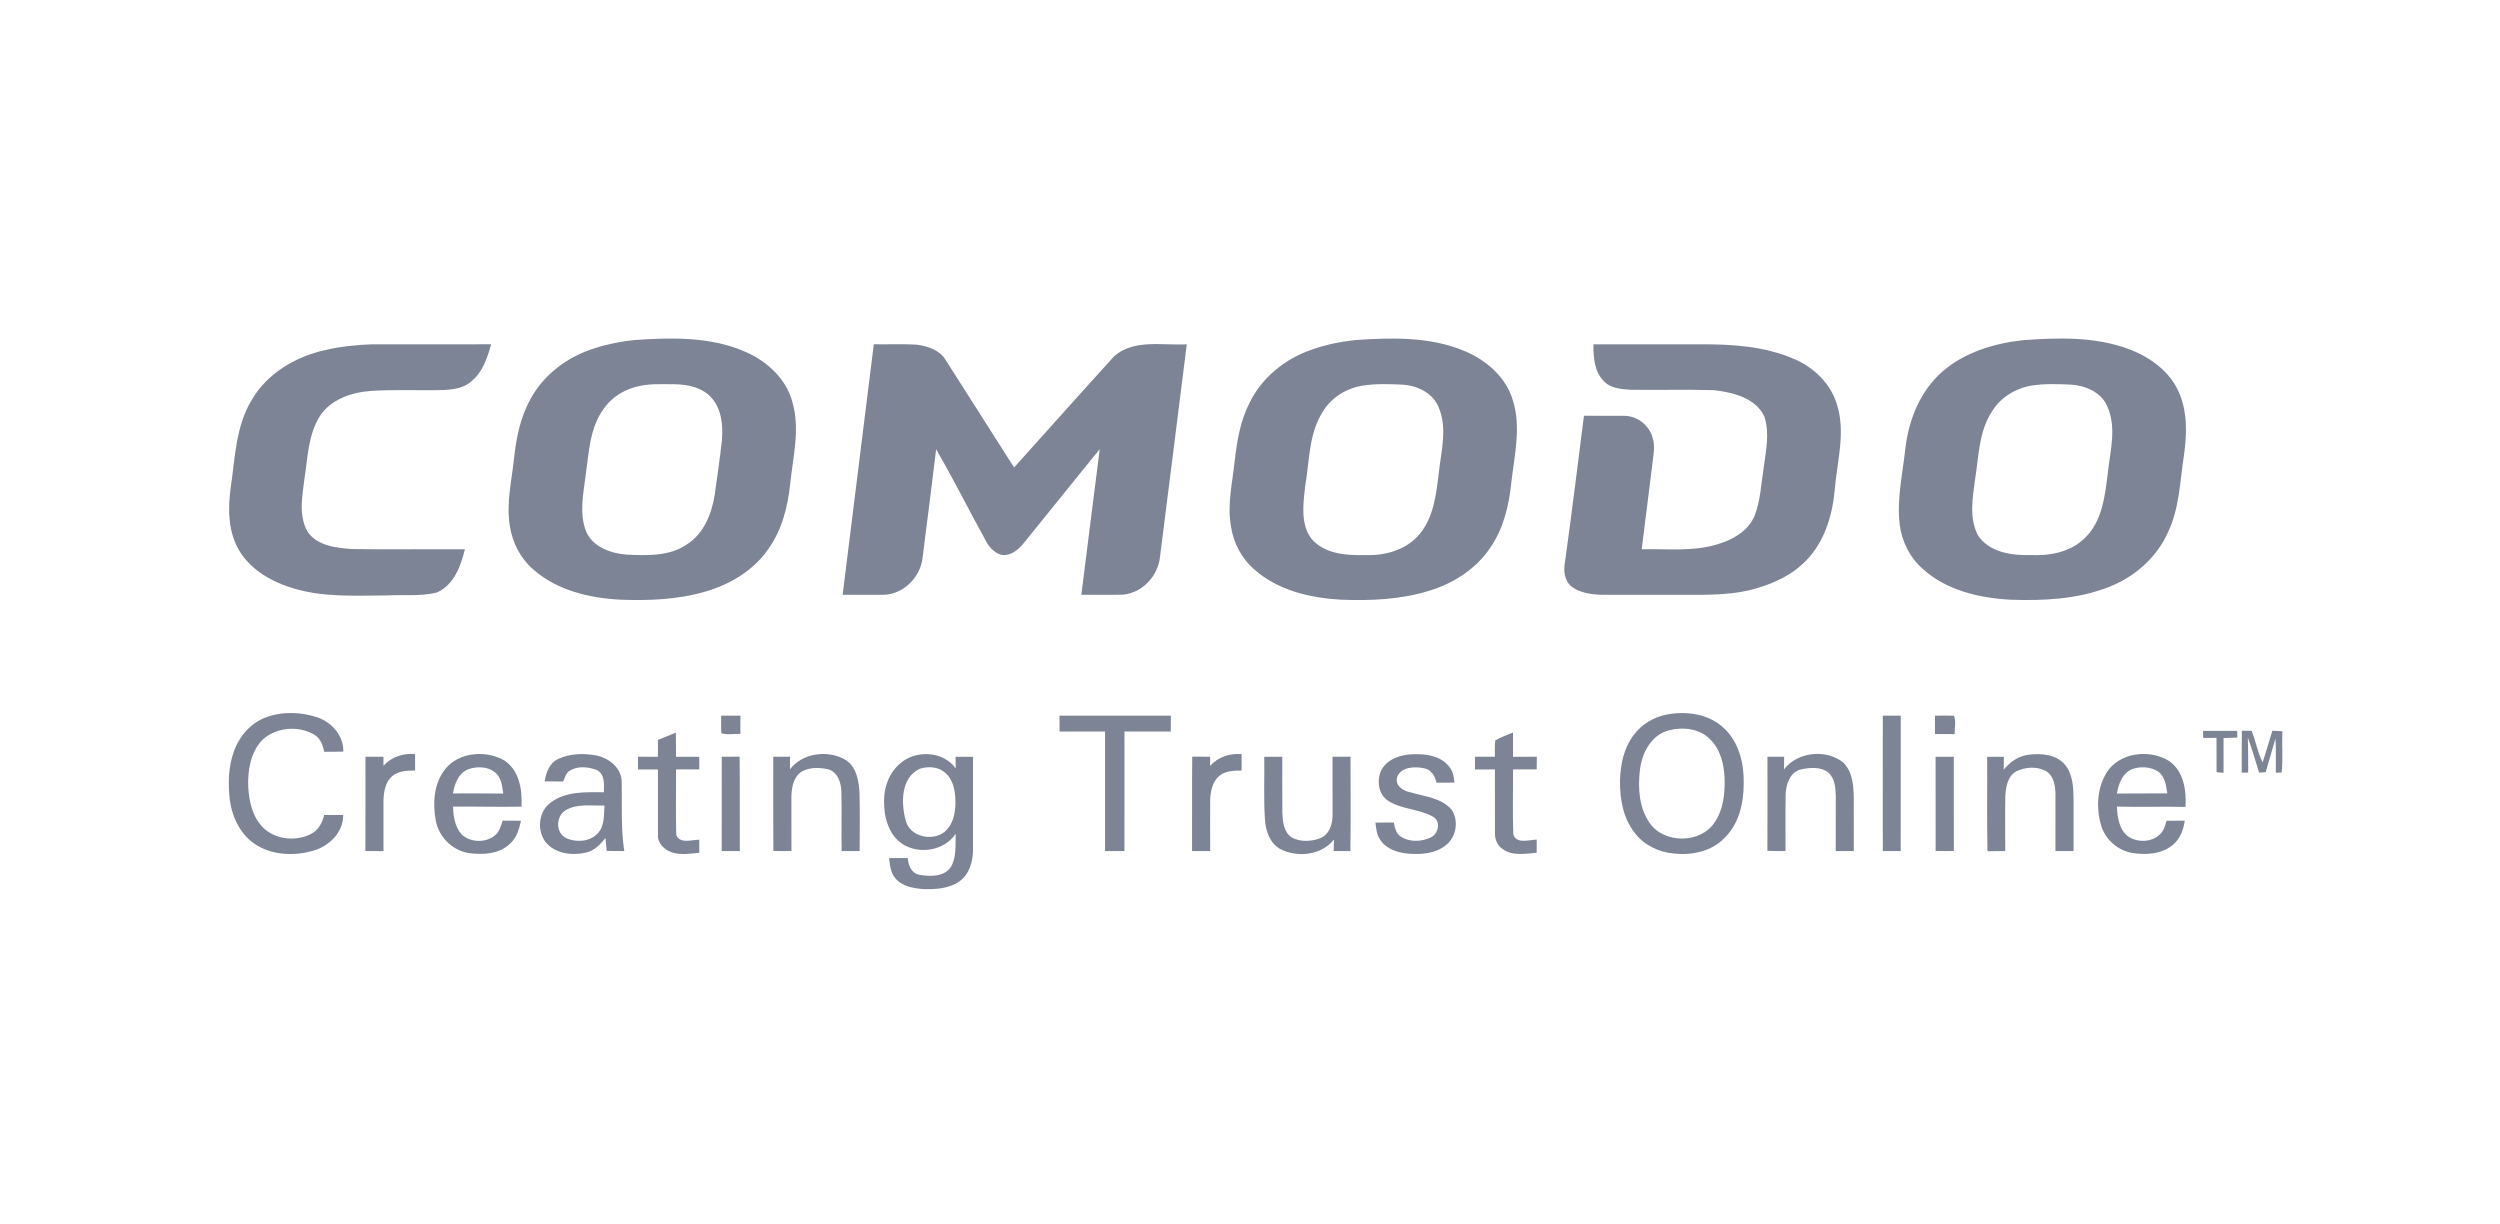 <?xml version="1.0" encoding="UTF-8"?>
<svg xmlns="http://www.w3.org/2000/svg" width="96" height="47" viewBox="0 0 96 47" fill="none">
  <defs>
    <symbol xmlns:default="http://www.w3.org/2000/svg" id="content" viewBox="0 0 96 47" preserveAspectRatio="xMidYMid meet">
      <g xmlns:default="http://www.w3.org/2000/svg" clip-path="url(#clip0_242_3935)">
        <path id="NoColourRemove" d="M24.352 13.058C25.755 12.961 27.231 12.922 28.549 13.478C29.418 13.836 30.196 14.531 30.431 15.451C30.726 16.476 30.453 17.534 30.345 18.564C30.253 19.448 30.031 20.347 29.503 21.084C28.934 21.907 28.025 22.452 27.063 22.723C26.009 23.03 24.896 23.069 23.804 23.027C22.632 22.964 21.407 22.674 20.508 21.892C20.001 21.468 19.677 20.854 19.581 20.21C19.431 19.346 19.646 18.483 19.736 17.626C19.819 16.842 19.972 16.047 20.359 15.347C20.864 14.388 21.802 13.689 22.843 13.37C23.332 13.21 23.84 13.114 24.352 13.058ZM24.607 14.811C24.039 14.915 23.505 15.224 23.181 15.699C22.648 16.428 22.617 17.354 22.494 18.211C22.406 18.939 22.229 19.71 22.51 20.418C22.768 21.008 23.459 21.252 24.067 21.298C24.845 21.332 25.703 21.369 26.372 20.907C27.034 20.491 27.333 19.718 27.447 18.987C27.546 18.288 27.647 17.59 27.723 16.889C27.766 16.331 27.711 15.705 27.317 15.269C26.971 14.879 26.418 14.763 25.913 14.755C25.478 14.754 25.038 14.73 24.607 14.811Z" fill="#7D8496"></path>
        <path d="M52.023 13.06C53.429 12.962 54.908 12.921 56.231 13.477C57.079 13.826 57.841 14.493 58.097 15.383C58.42 16.418 58.15 17.494 58.034 18.539C57.945 19.414 57.731 20.304 57.221 21.041C56.672 21.854 55.798 22.411 54.858 22.692C53.768 23.029 52.609 23.072 51.475 23.027C50.304 22.96 49.077 22.67 48.184 21.882C47.685 21.458 47.361 20.852 47.27 20.212C47.119 19.386 47.32 18.558 47.408 17.736C47.497 16.958 47.622 16.165 47.988 15.458C48.457 14.499 49.352 13.771 50.371 13.427C50.902 13.235 51.461 13.123 52.023 13.06ZM52.29 14.814C51.678 14.921 51.112 15.279 50.795 15.809C50.247 16.667 50.287 17.716 50.116 18.68C50.048 19.338 49.932 20.091 50.343 20.667C50.831 21.266 51.685 21.336 52.411 21.314C53.156 21.346 53.953 21.135 54.461 20.569C55.055 19.905 55.149 18.986 55.251 18.145C55.341 17.313 55.593 16.426 55.236 15.622C55.012 15.083 54.417 14.803 53.851 14.77C53.332 14.747 52.804 14.725 52.29 14.814Z" fill="#7D8496"></path>
        <path d="M12.488 13.443C13.073 13.306 13.675 13.241 14.274 13.222C15.804 13.22 17.333 13.223 18.861 13.221C18.711 13.747 18.529 14.313 18.073 14.666C17.795 14.902 17.415 14.956 17.059 14.976C16.116 15.005 15.171 14.947 14.229 15.013C13.486 15.067 12.685 15.343 12.274 15.993C11.833 16.708 11.816 17.569 11.693 18.372C11.609 19.04 11.458 19.778 11.8 20.401C12.168 20.964 12.92 21.043 13.539 21.084C14.976 21.104 16.415 21.086 17.852 21.092C17.695 21.733 17.433 22.467 16.772 22.753C16.15 22.909 15.498 22.827 14.863 22.865C13.679 22.867 12.469 22.945 11.32 22.608C10.477 22.371 9.649 21.906 9.19 21.149C8.753 20.417 8.747 19.527 8.862 18.709C9.028 17.575 9.052 16.368 9.667 15.356C10.256 14.341 11.346 13.692 12.488 13.443Z" fill="#7D8496"></path>
        <path d="M32.357 22.84C32.758 19.633 33.153 16.426 33.554 13.22C34.1 13.232 34.648 13.2 35.193 13.234C35.613 13.288 36.076 13.434 36.306 13.813C37.182 15.194 38.065 16.571 38.941 17.951C40.227 16.527 41.498 15.09 42.791 13.673C43.556 13.011 44.647 13.275 45.572 13.221C45.236 15.94 44.886 18.657 44.545 21.375C44.48 22.099 43.874 22.768 43.123 22.835C42.591 22.851 42.057 22.834 41.524 22.841C41.755 20.977 41.995 19.114 42.229 17.25C41.236 18.463 40.261 19.689 39.272 20.904C39.076 21.13 38.799 21.35 38.478 21.31C38.228 21.258 38.037 21.065 37.907 20.86C37.243 19.664 36.634 18.436 35.948 17.252C35.776 18.653 35.602 20.053 35.422 21.452C35.33 22.175 34.687 22.824 33.93 22.84C33.405 22.844 32.881 22.84 32.357 22.84Z" fill="#7D8496"></path>
        <path d="M61.186 13.223C62.564 13.22 63.941 13.223 65.318 13.222C66.527 13.215 67.776 13.299 68.894 13.785C69.67 14.114 70.324 14.759 70.55 15.57C70.873 16.635 70.542 17.734 70.453 18.807C70.362 19.864 70.011 20.965 69.183 21.689C68.628 22.194 67.905 22.48 67.181 22.664C66.267 22.876 65.32 22.837 64.387 22.841C63.429 22.84 62.471 22.843 61.513 22.841C61.109 22.826 60.675 22.773 60.346 22.523C60.065 22.293 60.034 21.905 60.096 21.574C60.357 19.707 60.584 17.835 60.824 15.965C61.339 15.97 61.853 15.962 62.368 15.967C62.872 15.968 63.338 16.337 63.461 16.814C63.565 17.134 63.492 17.471 63.453 17.795C63.315 18.894 63.183 19.994 63.041 21.092C64.026 21.067 65.039 21.195 65.993 20.887C66.566 20.716 67.139 20.372 67.376 19.807C67.605 19.222 67.625 18.588 67.724 17.975C67.806 17.323 67.965 16.637 67.751 15.995C67.419 15.281 66.547 15.066 65.822 14.983C64.753 14.951 63.682 14.984 62.613 14.967C62.246 14.943 61.826 14.912 61.569 14.618C61.213 14.244 61.189 13.706 61.186 13.223Z" fill="#7D8496"></path>
        <path d="M77.677 13.063C79.019 12.965 80.418 12.922 81.699 13.389C82.502 13.678 83.262 14.207 83.633 14.984C84.01 15.772 83.981 16.674 83.859 17.516C83.709 18.494 83.688 19.516 83.256 20.427C82.824 21.412 81.953 22.174 80.94 22.555C79.758 23.013 78.463 23.073 77.208 23.029C76.011 22.966 74.754 22.673 73.848 21.858C73.341 21.42 73.029 20.794 72.948 20.14C72.832 19.163 73.061 18.196 73.165 17.229C73.293 16.122 73.735 15.004 74.604 14.256C75.451 13.523 76.574 13.187 77.677 13.063ZM78.007 14.807C77.397 14.911 76.827 15.258 76.504 15.782C75.982 16.559 75.987 17.519 75.844 18.405C75.751 19.109 75.607 19.88 75.947 20.542C76.362 21.208 77.247 21.336 77.977 21.314C78.71 21.35 79.504 21.201 80.042 20.675C80.732 20.028 80.83 19.038 80.94 18.16C81.03 17.31 81.294 16.397 80.908 15.58C80.67 15.046 80.062 14.797 79.501 14.768C79.003 14.748 78.5 14.728 78.007 14.807Z" fill="#7D8496"></path>
        <path d="M10.185 27.556C10.824 27.309 11.555 27.333 12.199 27.551C12.757 27.746 13.198 28.264 13.183 28.863C12.938 28.867 12.693 28.867 12.448 28.869C12.399 28.607 12.296 28.33 12.042 28.196C11.431 27.848 10.574 27.934 10.066 28.422C9.612 28.903 9.507 29.597 9.532 30.23C9.567 30.814 9.713 31.45 10.182 31.852C10.657 32.25 11.396 32.308 11.941 32.023C12.229 31.882 12.377 31.588 12.449 31.295C12.692 31.294 12.935 31.294 13.178 31.296C13.188 31.964 12.633 32.501 12.01 32.673C11.315 32.87 10.518 32.844 9.886 32.474C9.264 32.112 8.923 31.419 8.827 30.734C8.752 30.102 8.766 29.445 8.986 28.84C9.187 28.278 9.614 27.78 10.185 27.556Z" fill="#7D8496"></path>
        <path d="M27.694 27.481C27.94 27.481 28.186 27.481 28.432 27.482C28.43 27.715 28.43 27.948 28.43 28.181C28.191 28.173 27.927 28.228 27.702 28.158C27.683 27.933 27.695 27.707 27.694 27.481Z" fill="#7D8496"></path>
        <path d="M63.984 27.442C64.746 27.291 65.624 27.41 66.199 27.962C66.776 28.499 66.972 29.315 66.959 30.07C66.961 30.828 66.781 31.647 66.207 32.191C65.72 32.692 64.969 32.851 64.288 32.777C63.701 32.729 63.125 32.452 62.772 31.981C62.329 31.419 62.201 30.684 62.208 29.989C62.223 29.366 62.351 28.712 62.748 28.208C63.045 27.814 63.496 27.54 63.984 27.442ZM64.081 28.046C63.401 28.224 63.048 28.923 62.973 29.562C62.894 30.25 62.934 31.011 63.345 31.6C63.899 32.407 65.304 32.401 65.841 31.58C66.178 31.089 66.241 30.474 66.224 29.897C66.206 29.363 66.073 28.788 65.675 28.397C65.278 27.976 64.622 27.901 64.081 28.046Z" fill="#7D8496"></path>
        <path d="M40.684 27.482C42.11 27.48 43.535 27.481 44.961 27.481C44.96 27.685 44.959 27.889 44.958 28.092C44.365 28.09 43.773 28.095 43.18 28.089C43.177 29.62 43.178 31.151 43.179 32.681C42.93 32.681 42.682 32.68 42.434 32.68C42.434 31.15 42.436 29.62 42.434 28.091C41.851 28.093 41.269 28.091 40.687 28.091C40.685 27.889 40.684 27.685 40.684 27.482Z" fill="#7D8496"></path>
        <path d="M72.3 27.483C72.529 27.481 72.758 27.481 72.988 27.481C72.985 29.215 72.987 30.949 72.987 32.682C72.758 32.681 72.528 32.681 72.3 32.681C72.298 30.948 72.296 29.215 72.3 27.483Z" fill="#7D8496"></path>
        <path d="M74.303 27.482C74.546 27.482 74.789 27.469 75.033 27.487C75.12 27.701 75.053 27.959 75.059 28.19C74.806 28.187 74.554 28.186 74.303 28.187C74.303 27.952 74.303 27.716 74.303 27.482Z" fill="#7D8496"></path>
        <path d="M86.087 28.061C86.211 28.061 86.336 28.063 86.463 28.064C86.621 28.462 86.692 28.891 86.884 29.276C87.02 28.874 87.129 28.464 87.259 28.061C87.386 28.066 87.513 28.072 87.642 28.079C87.619 28.606 87.671 29.137 87.616 29.661C87.561 29.665 87.448 29.672 87.392 29.675C87.385 29.236 87.405 28.796 87.378 28.358C87.257 28.789 87.125 29.218 87.003 29.649C86.939 29.654 86.814 29.665 86.75 29.671C86.611 29.218 86.478 28.764 86.317 28.318C86.327 28.768 86.337 29.219 86.33 29.668C86.247 29.669 86.164 29.669 86.082 29.67C86.085 29.133 86.078 28.596 86.087 28.061Z" fill="#7D8496"></path>
        <path d="M84.598 28.065C85.034 28.063 85.472 28.063 85.909 28.065C85.91 28.129 85.912 28.259 85.913 28.323C85.737 28.331 85.56 28.337 85.384 28.341C85.383 28.786 85.384 29.232 85.384 29.677C85.293 29.667 85.204 29.659 85.116 29.651C85.113 29.212 85.116 28.774 85.114 28.334C84.942 28.336 84.771 28.337 84.602 28.337C84.601 28.269 84.599 28.133 84.598 28.065Z" fill="#7D8496"></path>
        <path d="M25.265 28.413C25.494 28.317 25.724 28.224 25.954 28.132C25.958 28.442 25.959 28.752 25.959 29.062C26.257 29.059 26.555 29.059 26.852 29.061C26.852 29.222 26.852 29.384 26.852 29.546C26.555 29.547 26.257 29.547 25.959 29.546C25.966 30.384 25.943 31.222 25.968 32.058C26.096 32.415 26.567 32.247 26.852 32.244C26.852 32.411 26.852 32.579 26.853 32.747C26.508 32.779 26.148 32.841 25.809 32.734C25.517 32.641 25.245 32.381 25.265 32.06C25.265 31.222 25.267 30.385 25.265 29.547C25.009 29.547 24.753 29.548 24.498 29.548C24.498 29.384 24.499 29.221 24.5 29.059C24.755 29.059 25.01 29.06 25.265 29.061C25.265 28.846 25.265 28.629 25.265 28.413Z" fill="#7D8496"></path>
        <path d="M57.419 28.43C57.631 28.303 57.872 28.228 58.099 28.128C58.096 28.439 58.097 28.75 58.099 29.061C58.403 29.058 58.709 29.058 59.014 29.059C59.012 29.221 59.011 29.384 59.009 29.546C58.706 29.547 58.402 29.546 58.099 29.546C58.105 30.371 58.08 31.198 58.11 32.023C58.199 32.423 58.718 32.251 59.01 32.24C59.01 32.408 59.009 32.577 59.008 32.745C58.569 32.783 58.059 32.883 57.684 32.589C57.481 32.453 57.398 32.206 57.406 31.973C57.403 31.164 57.408 30.355 57.405 29.546C57.149 29.546 56.893 29.547 56.638 29.547C56.638 29.384 56.639 29.221 56.64 29.058C56.895 29.058 57.15 29.059 57.404 29.06C57.405 28.851 57.393 28.639 57.419 28.43Z" fill="#7D8496"></path>
        <path d="M14.725 29.408C15.026 29.065 15.484 28.913 15.939 28.959C15.938 29.169 15.937 29.379 15.939 29.588C15.644 29.593 15.318 29.595 15.078 29.791C14.795 30.014 14.738 30.397 14.726 30.732C14.723 31.382 14.726 32.033 14.726 32.683C14.494 32.681 14.262 32.681 14.031 32.68C14.038 31.473 14.033 30.266 14.034 29.06C14.264 29.06 14.495 29.059 14.725 29.059C14.725 29.175 14.725 29.292 14.725 29.408Z" fill="#7D8496"></path>
        <path d="M17.098 29.531C17.608 28.891 18.619 28.8 19.317 29.173C19.943 29.537 20.06 30.322 20.025 30.975C19.149 30.993 18.273 30.966 17.398 30.974C17.407 31.352 17.468 31.762 17.736 32.052C18.078 32.359 18.663 32.373 19.013 32.073C19.184 31.931 19.234 31.709 19.303 31.512C19.537 31.513 19.772 31.514 20.006 31.516C19.937 31.833 19.843 32.167 19.589 32.393C19.179 32.8 18.536 32.834 17.991 32.756C17.349 32.652 16.837 32.114 16.729 31.49C16.611 30.828 16.661 30.078 17.098 29.531ZM17.954 29.55C17.591 29.711 17.457 30.112 17.392 30.468C18.036 30.47 18.68 30.463 19.325 30.472C19.288 30.234 19.272 29.975 19.119 29.774C18.856 29.43 18.333 29.4 17.954 29.55Z" fill="#7D8496"></path>
        <path d="M21.438 29.142C21.881 28.936 22.402 28.92 22.878 29.006C23.368 29.096 23.846 29.472 23.873 29.989C23.894 30.886 23.834 31.79 23.972 32.681C23.747 32.681 23.522 32.68 23.298 32.676C23.281 32.51 23.265 32.345 23.25 32.18C23.053 32.425 22.821 32.669 22.498 32.741C21.974 32.862 21.33 32.784 20.968 32.356C20.599 31.899 20.672 31.137 21.173 30.798C21.751 30.379 22.508 30.419 23.189 30.422C23.194 30.122 23.236 29.702 22.892 29.559C22.577 29.444 22.185 29.407 21.888 29.59C21.731 29.676 21.696 29.861 21.626 30.009C21.388 30.009 21.15 30.009 20.913 30.005C20.968 29.669 21.099 29.299 21.438 29.142ZM21.731 31.106C21.342 31.331 21.324 31.972 21.736 32.184C22.112 32.353 22.625 32.329 22.927 32.027C23.226 31.744 23.185 31.304 23.211 30.932C22.718 30.95 22.178 30.848 21.731 31.106Z" fill="#7D8496"></path>
        <path d="M30.335 29.541C30.816 28.907 31.791 28.787 32.465 29.176C32.902 29.453 32.985 30.011 33.006 30.481C33.022 31.213 33.011 31.947 33.01 32.68C32.779 32.68 32.548 32.681 32.319 32.682C32.304 31.924 32.326 31.164 32.309 30.405C32.301 30.058 32.17 29.638 31.788 29.537C31.422 29.462 30.982 29.451 30.682 29.706C30.437 29.953 30.39 30.319 30.39 30.648C30.393 31.326 30.394 32.002 30.391 32.679C30.159 32.681 29.927 32.681 29.697 32.676C29.689 31.47 29.695 30.265 29.693 29.059C29.908 29.059 30.122 29.058 30.338 29.058C30.337 29.219 30.336 29.38 30.335 29.541Z" fill="#7D8496"></path>
        <path d="M34.537 29.343C35.129 28.783 36.22 28.827 36.701 29.509C36.698 29.359 36.695 29.209 36.694 29.06C36.917 29.059 37.141 29.06 37.364 29.061C37.364 30.255 37.364 31.449 37.364 32.644C37.358 33.088 37.223 33.58 36.835 33.849C36.435 34.127 35.921 34.156 35.447 34.14C35.074 34.111 34.657 34.039 34.398 33.746C34.196 33.532 34.174 33.226 34.142 32.95C34.381 32.948 34.62 32.948 34.859 32.949C34.874 33.222 34.996 33.535 35.304 33.592C35.717 33.666 36.268 33.676 36.521 33.28C36.738 32.897 36.681 32.438 36.699 32.017C36.267 32.662 35.314 32.825 34.663 32.415C34.183 32.104 33.983 31.524 33.955 30.984C33.904 30.391 34.072 29.748 34.537 29.343ZM35.304 29.527C34.59 29.877 34.601 30.829 34.773 31.485C34.916 32.16 35.897 32.353 36.351 31.869C36.656 31.541 36.705 31.069 36.684 30.644C36.664 30.288 36.575 29.896 36.278 29.66C36.014 29.436 35.622 29.416 35.304 29.527Z" fill="#7D8496"></path>
        <path d="M46.467 29.41C46.769 29.071 47.224 28.915 47.678 28.96C47.676 29.169 47.675 29.379 47.678 29.588C47.381 29.593 47.053 29.596 46.816 29.798C46.549 30.028 46.482 30.398 46.47 30.73C46.466 31.381 46.471 32.031 46.47 32.681C46.238 32.681 46.007 32.681 45.775 32.681C45.781 31.473 45.769 30.264 45.781 29.055C46.01 29.058 46.239 29.059 46.469 29.059C46.468 29.176 46.468 29.294 46.467 29.41Z" fill="#7D8496"></path>
        <path d="M53.058 29.545C53.298 29.131 53.81 28.972 54.267 28.962C54.746 28.945 55.294 29.02 55.618 29.403C55.79 29.576 55.824 29.823 55.853 30.052C55.622 30.055 55.391 30.055 55.161 30.056C55.103 29.803 54.961 29.544 54.675 29.5C54.326 29.426 53.813 29.446 53.656 29.824C53.54 30.157 53.884 30.384 54.175 30.427C54.715 30.591 55.364 30.639 55.745 31.099C56.026 31.518 55.923 32.151 55.515 32.46C55.119 32.778 54.576 32.821 54.086 32.781C53.668 32.748 53.211 32.597 52.986 32.226C52.858 32.037 52.846 31.805 52.817 31.588C53.052 31.587 53.289 31.587 53.525 31.584C53.556 31.781 53.603 31.997 53.782 32.118C54.12 32.349 54.593 32.329 54.951 32.153C55.234 32.011 55.339 31.554 55.043 31.371C54.51 31.059 53.836 31.091 53.313 30.755C52.913 30.504 52.854 29.934 53.058 29.545Z" fill="#7D8496"></path>
        <path d="M68.505 29.545C69.016 28.871 70.111 28.755 70.77 29.272C71.121 29.603 71.173 30.111 71.184 30.564C71.189 31.27 71.183 31.976 71.187 32.682C70.955 32.681 70.723 32.681 70.492 32.681C70.494 31.977 70.492 31.272 70.494 30.568C70.486 30.252 70.46 29.886 70.203 29.662C69.909 29.433 69.491 29.474 69.149 29.546C68.73 29.658 68.583 30.117 68.568 30.498C68.555 31.226 68.566 31.954 68.564 32.682C68.331 32.682 68.099 32.681 67.868 32.672C67.875 31.468 67.87 30.264 67.87 29.06C68.084 29.059 68.298 29.058 68.512 29.058C68.51 29.221 68.508 29.383 68.505 29.545Z" fill="#7D8496"></path>
        <path d="M76.942 29.557C77.177 29.265 77.5 29.034 77.883 28.985C78.368 28.917 78.949 28.964 79.288 29.356C79.608 29.738 79.621 30.262 79.624 30.733C79.621 31.383 79.621 32.033 79.624 32.682C79.391 32.681 79.16 32.681 78.929 32.681C78.93 31.951 78.93 31.219 78.93 30.488C78.925 30.161 78.859 29.76 78.533 29.592C78.191 29.424 77.769 29.455 77.432 29.616C77.086 29.806 77.023 30.227 77.004 30.58C76.992 31.28 77.002 31.98 77.001 32.681C76.773 32.681 76.546 32.682 76.32 32.687C76.292 31.478 76.316 30.269 76.307 29.06C76.521 29.06 76.734 29.059 76.949 29.06C76.947 29.225 76.946 29.391 76.942 29.557Z" fill="#7D8496"></path>
        <path d="M80.882 29.687C81.359 28.892 82.547 28.748 83.301 29.227C83.859 29.622 83.962 30.358 83.922 30.986C83.044 30.965 82.167 30.998 81.289 30.973C81.308 31.379 81.37 31.846 81.716 32.116C82.087 32.373 82.669 32.349 82.977 32.002C83.107 31.87 83.139 31.683 83.198 31.516C83.43 31.514 83.661 31.513 83.894 31.514C83.847 31.866 83.714 32.223 83.427 32.452C82.999 32.804 82.398 32.836 81.871 32.752C81.318 32.655 80.849 32.239 80.688 31.712C80.489 31.05 80.521 30.29 80.882 29.687ZM81.879 29.532C81.499 29.688 81.353 30.104 81.288 30.472C81.934 30.464 82.58 30.472 83.226 30.466C83.176 30.174 83.143 29.831 82.886 29.637C82.598 29.439 82.203 29.421 81.879 29.532Z" fill="#7D8496"></path>
        <path d="M27.715 29.06C27.944 29.06 28.173 29.059 28.401 29.056C28.416 30.264 28.402 31.474 28.409 32.682C28.177 32.681 27.945 32.681 27.713 32.681C27.716 31.474 27.715 30.267 27.715 29.06Z" fill="#7D8496"></path>
        <path d="M48.548 29.06C48.778 29.06 49.009 29.059 49.24 29.06C49.242 29.778 49.236 30.496 49.242 31.214C49.258 31.549 49.291 31.952 49.601 32.158C49.931 32.337 50.343 32.319 50.688 32.19C51.04 32.055 51.17 31.654 51.17 31.314C51.171 30.562 51.169 29.811 51.169 29.059C51.399 29.059 51.629 29.058 51.86 29.058C51.861 30.266 51.872 31.474 51.855 32.682C51.64 32.681 51.426 32.68 51.213 32.679C51.216 32.531 51.219 32.384 51.225 32.237C50.746 32.844 49.818 32.946 49.151 32.598C48.758 32.365 48.598 31.898 48.574 31.47C48.52 30.668 48.56 29.863 48.548 29.06Z" fill="#7D8496"></path>
        <path d="M74.327 29.06C74.559 29.059 74.792 29.06 75.026 29.061C75.027 30.265 75.022 31.47 75.028 32.676C74.794 32.682 74.561 32.682 74.328 32.677C74.325 31.472 74.327 30.265 74.327 29.06Z" fill="#7D8496"></path>
      </g>
      <defs xmlns:default="http://www.w3.org/2000/svg">
        <clipPath id="clip0_242_3935">
          <rect id="NoColourRemove" width="78.857" height="21.143" fill="white" transform="translate(8.786 13)"></rect>
        </clipPath>
      </defs>
    </symbol>
  </defs>
  <use href="#content"></use>
</svg>
